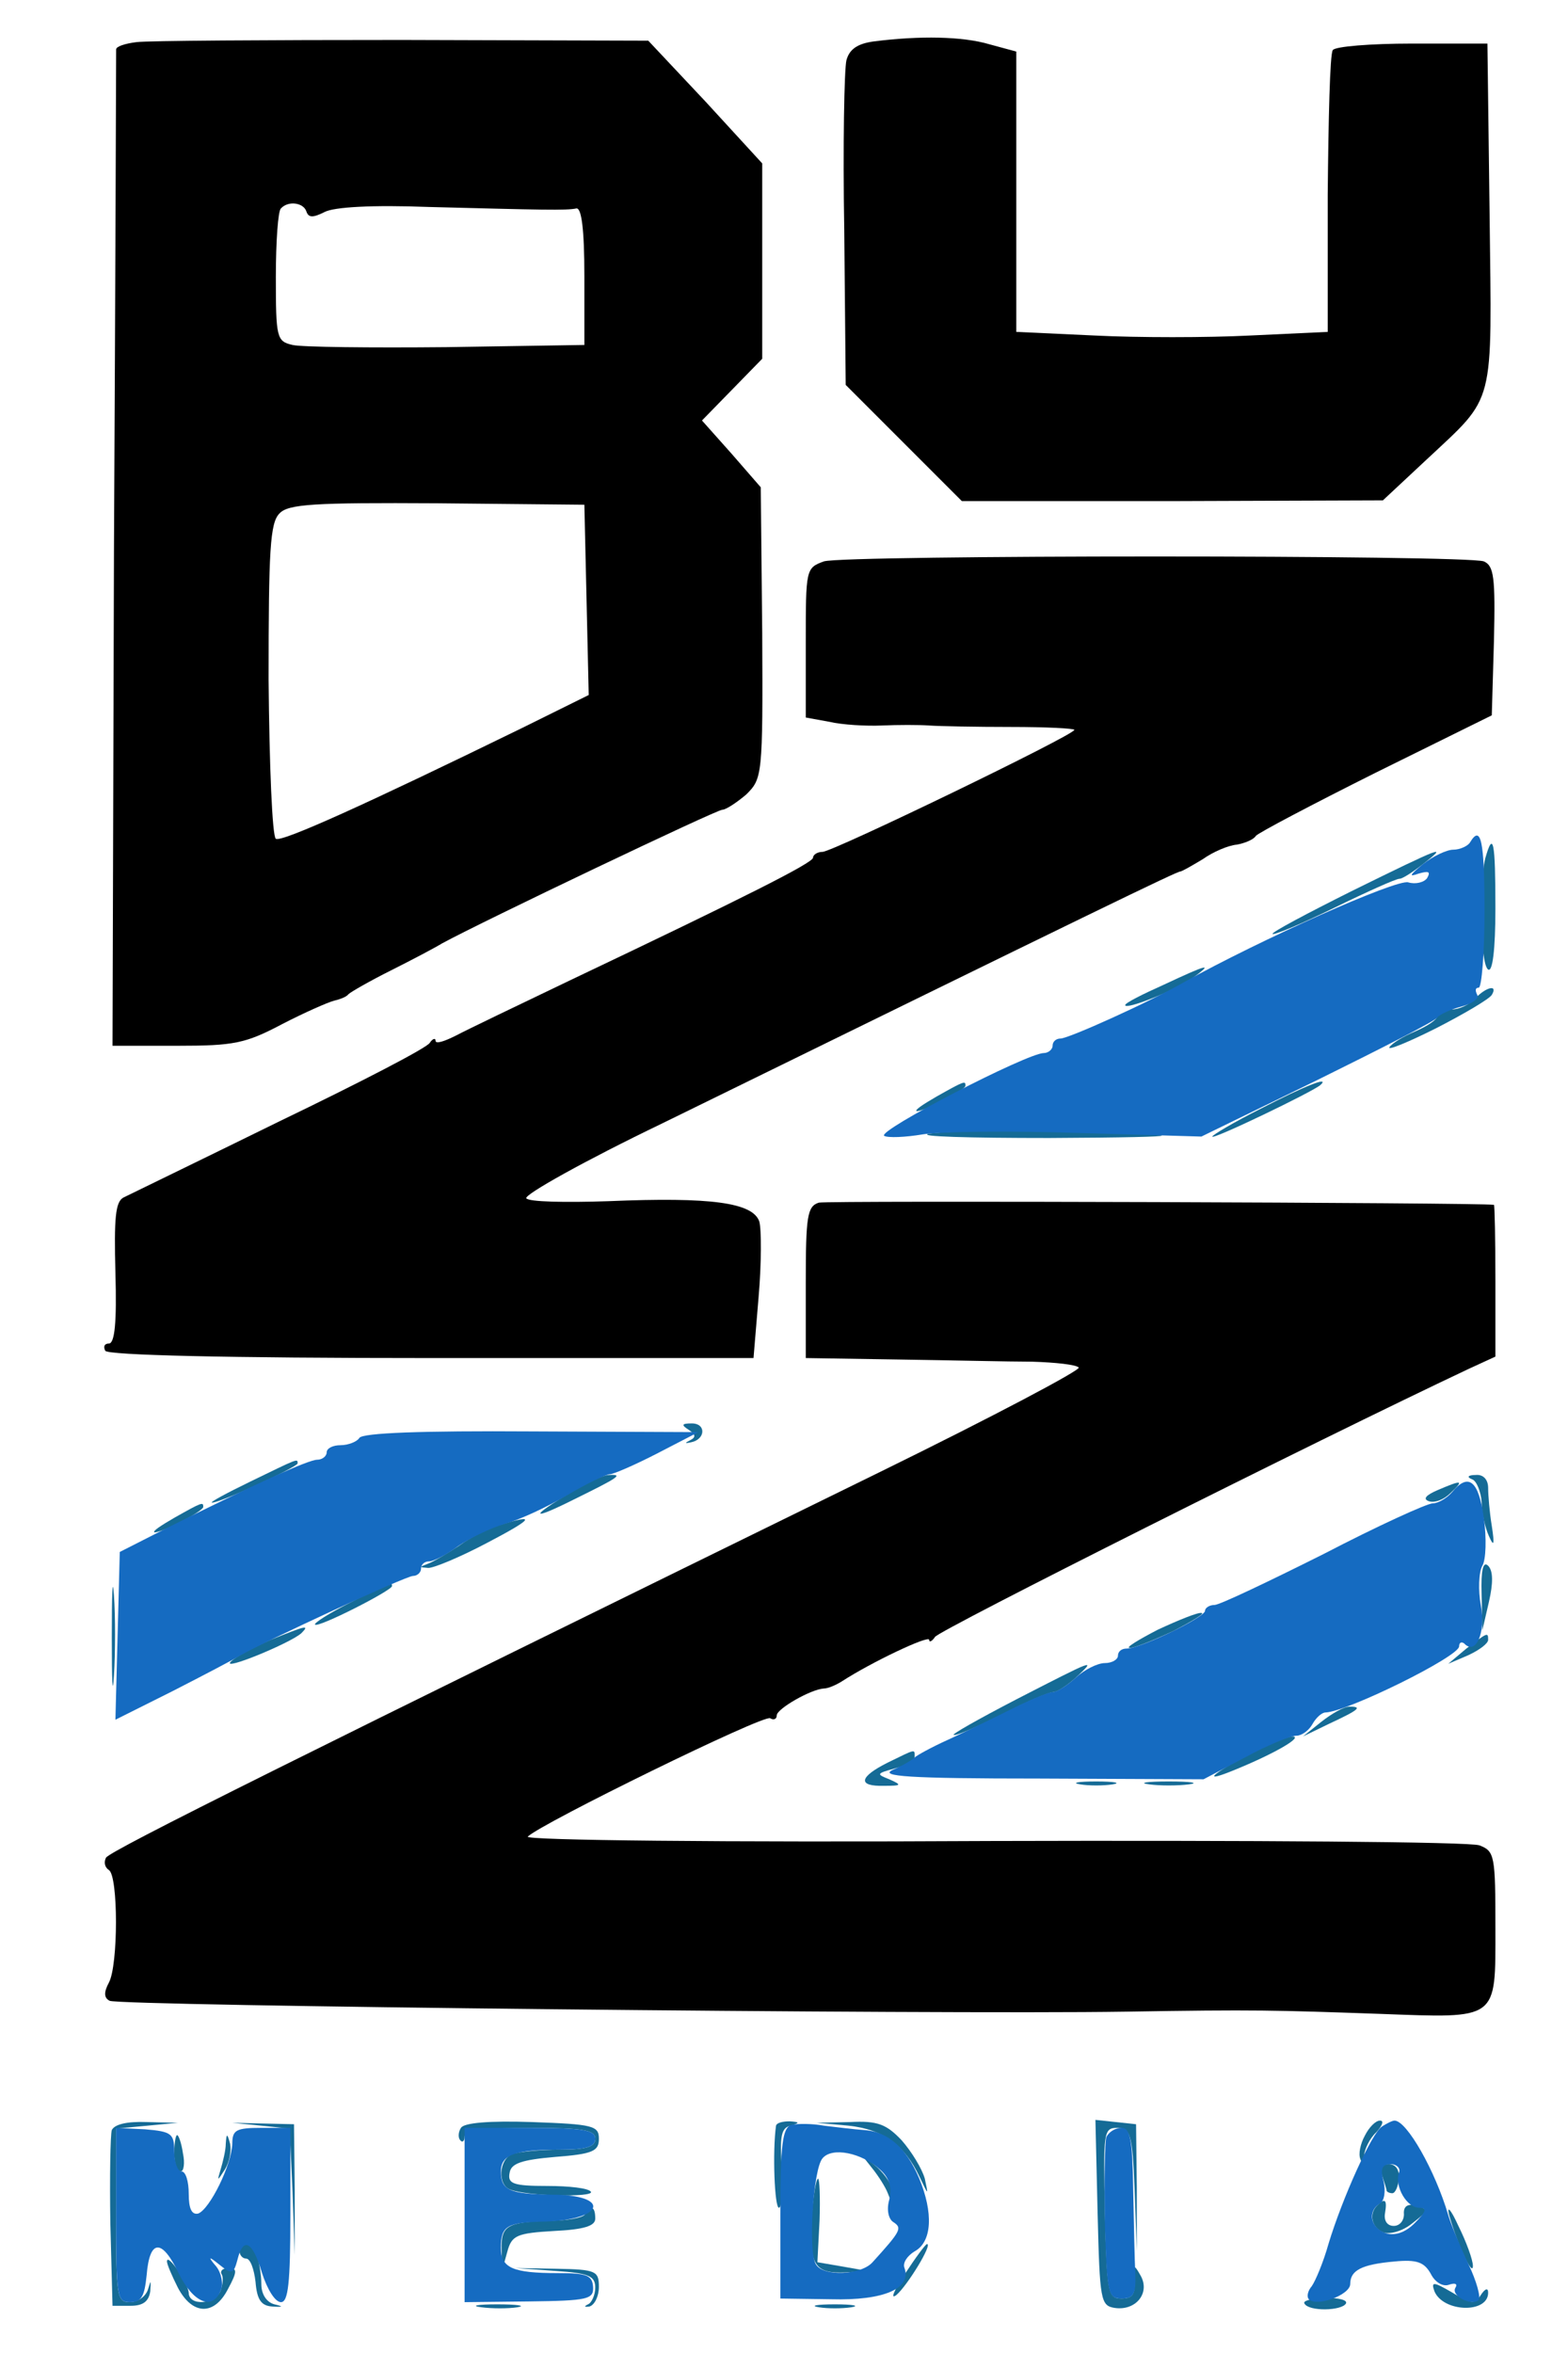 <svg width="216" height="324" viewBox="0 0 216 324" fill="none" xmlns="http://www.w3.org/2000/svg">
<path d="M204.6 118.2C203.7 121.9 203.9 132.8 205 133.5C205.6 133.9 206 130.8 206 125.1C206 115.8 205.7 114.3 204.6 118.2Z" fill="#156B96"/>
<path d="M186.2 122.7C180 125.8 175.1 128.4 175.3 128.6C175.5 128.8 179.3 127.2 183.8 125C188.3 122.8 192.3 121 192.8 121C193.2 121 194.6 120.1 196 119C199.6 116.2 198.8 116.5 186.2 122.7Z" fill="#156B96"/>
<path d="M160.3 135.6C157.4 136.9 155 138.1 155 138.4C155 139.1 161.6 136.5 164.1 134.8C167.3 132.5 166.5 132.7 160.3 135.6Z" fill="#156B96"/>
<path d="M203.2 137.5C202.5 138.3 201 139 200 139C198.9 139 198 139.4 198 139.9C198 140.4 196.6 141.3 195 142C193.3 142.7 191.7 143.7 191.4 144.2C191.1 144.7 194 143.5 197.8 141.6C201.7 139.6 205.1 137.6 205.5 137C206.4 135.5 204.7 135.9 203.2 137.5Z" fill="#156B96"/>
<path d="M129 151C127.1 152.1 125.9 152.9 126.3 153C127.4 153 133 150.1 133 149.5C133 148.8 132.9 148.8 129 151Z" fill="#156B96"/>
<path d="M173.8 152.6C170 154.5 167 156.3 167 156.5C167 157 180.9 150.3 181.9 149.4C183.3 148.1 179.6 149.6 173.8 152.6Z" fill="#156B96"/>
<path d="M128 156.1C126.1 156.5 133.5 156.7 144.5 156.7C165.5 156.6 165.2 156.2 144 155.8C137.1 155.6 129.9 155.8 128 156.1Z" fill="#156B96"/>
<path d="M94.9 196.9C95.8 197.5 95.9 197.9 95.1 198.3C94.3 198.7 94.3 198.8 95.2 198.6C97.2 198.2 97.3 196 95.3 196C93.9 196 93.8 196.2 94.9 196.9Z" fill="#156B96"/>
<path d="M34.5 204C31.2 205.6 28.8 206.9 29.2 206.9C30.2 207 41 202 41 201.5C41 200.8 41.1 200.8 34.5 204Z" fill="#156B96"/>
<path d="M78.8 205.4C72.9 208.9 73 209.5 79 206.5C85.3 203.4 85.9 203 83.9 203.1C83.1 203.1 80.8 204.2 78.8 205.4Z" fill="#156B96"/>
<path d="M202.8 203.7C203.4 203.9 204 205.4 204.1 206.8C204.1 208.3 204.6 210.4 205.1 211.5C205.8 213.1 205.9 212.7 205.5 210.1C205.2 208.3 205 205.9 205 204.9C205 203.7 204.3 203 203.3 203.1C202.2 203.1 202 203.4 202.8 203.7Z" fill="#156B96"/>
<path d="M198 205.2C196.4 205.9 196 206.4 196.8 206.7C197.6 207 198.9 206.5 199.8 205.6C201.7 203.8 201.5 203.7 198 205.2Z" fill="#156B96"/>
<path d="M24 209C22.1 210.1 20.9 210.9 21.3 211C22.4 211 28 208.1 28 207.5C28 206.8 27.9 206.8 24 209Z" fill="#156B96"/>
<path d="M68.8 210C67.3 210.4 64.8 211.7 63.3 212.8C61.8 213.8 59.8 215 59 215.3C57.7 215.8 57.7 215.8 59 215.9C59.8 215.9 63.4 214.4 67 212.5C73.5 209.1 74 208.4 68.8 210Z" fill="#156B96"/>
<path d="M15.4 225.5C15.4 231.5 15.5 233.9 15.7 230.7C15.9 227.5 15.9 222.6 15.7 219.7C15.5 216.8 15.4 219.4 15.4 225.5Z" fill="#156B96"/>
<path d="M204.1 219.5L204.2 224.5L205.1 220.6C205.7 218 205.7 216.3 205 215.6C204.3 214.9 204 216.2 204.1 219.5Z" fill="#156B96"/>
<path d="M48.2 220.7C45.4 222.1 43.2 223.5 43.4 223.7C43.8 224.2 54 219 54 218.4C54 217.7 53.6 217.9 48.2 220.7Z" fill="#156B96"/>
<path d="M159.5 224.4C156.8 225.8 155 226.9 155.6 226.9C156.1 227 158.8 225.9 161.6 224.6C164.3 223.2 166.1 222.1 165.5 222.1C165 222 162.3 223.1 159.5 224.4Z" fill="#156B96"/>
<path d="M37.3 225.8C35 226.8 32.5 228.1 31.8 228.8C30.4 230.2 39.9 226.3 41.5 224.9C42.7 223.7 42.2 223.8 37.3 225.8Z" fill="#156B96"/>
<path d="M202 227L199.5 229.1L202.3 227.9C203.8 227.2 205 226.3 205 225.8C205 224.7 204.9 224.8 202 227Z" fill="#156B96"/>
<path d="M140 234C134.8 236.7 130.9 238.9 131.4 238.9C131.9 239 134.9 237.6 138.2 236C141.4 234.3 144.5 233 145.1 233C145.6 233 147 232.1 148.2 231C151.1 228.3 150.9 228.4 140 234Z" fill="#156B96"/>
<path d="M182 237.1L179.5 239.1L183 237.4C187.3 235.4 187.7 235 185.9 235C185.1 235 183.4 236 182 237.1Z" fill="#156B96"/>
<path d="M172.2 241.5C166.7 244.4 165.5 245.6 170.1 243.7C175.5 241.5 179.7 239.1 178 239.1C177.2 239.2 174.6 240.2 172.2 241.5Z" fill="#156B96"/>
<path d="M122.3 242.7C118.3 244.7 118.1 246 121.8 245.9C124.2 245.9 124.3 245.8 122.5 245C120.7 244.3 120.7 244.2 123.3 243.5C124.8 243.1 126 242.4 126 241.9C126 240.8 126.2 240.8 122.3 242.7Z" fill="#156B96"/>
<path d="M148.8 245.7C150 245.9 152 245.9 153.3 245.7C154.5 245.5 153.5 245.3 151 245.3C148.5 245.3 147.5 245.5 148.8 245.7Z" fill="#156B96"/>
<path d="M158.3 245.7C159.8 245.9 162.2 245.9 163.8 245.7C165.3 245.5 164 245.3 161 245.3C158 245.3 156.7 245.5 158.3 245.7Z" fill="#156B96"/>
<path d="M15.4 293.3C15.2 294 15.1 299.8 15.2 306.1L15.5 317.5H18C19.7 317.5 20.5 316.9 20.7 315.5C20.8 313.9 20.8 313.9 20.4 315.2C20.1 316.2 19 317 17.9 317C16.1 317 16 316.2 16 305.1V293.1L20.3 292.7L24.5 292.3L20.2 292.2C17.5 292.1 15.8 292.5 15.4 293.3Z" fill="#156B96"/>
<path d="M36 292.7L39.9 293.1L40.3 301.8L40.6 310.5V301.5L40.5 292.5L36.2 292.4L32 292.3L36 292.7Z" fill="#156B96"/>
<path d="M63.5 293C63.1 293.6 63.1 294.4 63.4 294.7C63.7 295.1 64 294.8 64 294.2C64 293.4 66.8 293 73 293C80.3 293 82 293.3 82 294.5C82 295.6 80.8 296 77.1 296C74.4 296 71.5 296.3 70.6 296.6C68.7 297.3 68.5 300.9 70.3 301.5C72.5 302.4 81.9 302.6 81.4 301.8C81.1 301.3 78.4 301 75.4 301C70.7 301 69.9 300.7 70.2 299.2C70.4 297.9 71.8 297.4 76.5 297C81.7 296.6 82.5 296.2 82.5 294.5C82.5 292.7 81.7 292.5 73.3 292.2C67.4 292 63.9 292.3 63.5 293Z" fill="#156B96"/>
<path d="M106.9 292.7C106.4 296.3 106.7 304 107.3 304C107.7 304 107.9 301.5 107.7 298.5C107.4 294.2 107.6 293 108.9 292.7C110.2 292.3 110.2 292.2 108.8 292.1C107.8 292.1 107 292.3 106.9 292.7Z" fill="#156B96"/>
<path d="M116.9 292.7C121.6 293.2 124.6 295.3 126.7 299.8C127.9 302.3 127.9 302.4 127.4 300C127 298.6 125.6 296.3 124.2 294.7C122.1 292.5 120.9 292 117.1 292.2L112.5 292.3L116.9 292.7Z" fill="#156B96"/>
<path d="M151.2 304.7C151.5 316.8 151.6 317.5 153.6 317.8C156.5 318.2 158.5 315.7 157.1 313.3C156.2 311.7 156.1 311.8 156.3 314C156.4 315.9 156 316.5 154.5 316.5C152.6 316.5 152.5 315.7 152.2 304.7C152 293.6 152 293 153.9 293C155.7 293 156 293.8 156.3 301.5L156.6 310V301.3L156.5 292.5L153.7 292.2L150.9 291.9L151.2 304.7Z" fill="#156B96"/>
<path d="M188 294.1C187.4 295.2 187.1 296.6 187.4 297.3C187.6 298 187.9 297.8 187.9 296.8C188 295.9 188.7 294.4 189.6 293.6C190.4 292.7 190.7 292 190.1 292C189.5 292 188.6 292.9 188 294.1Z" fill="#156B96"/>
<path d="M24 296.5C24 297.9 24.4 299 24.9 299C25.3 299 25.5 297.9 25.2 296.5C25 295.1 24.6 294 24.4 294C24.2 294 24 295.1 24 296.5Z" fill="#156B96"/>
<path d="M31.1 295.2C31.1 296.1 30.7 297.7 30.4 298.7C29.9 300.4 29.9 300.4 31 298.7C31.6 297.7 31.9 296.2 31.7 295.2C31.3 293.7 31.2 293.7 31.1 295.2Z" fill="#156B96"/>
<path d="M120.1 298.5C121 299.6 122 301.2 122.3 302C122.8 303.3 122.9 303.3 122.9 301.9C123 301 122 299.5 120.8 298.4C118.5 296.5 118.5 296.5 120.1 298.5Z" fill="#156B96"/>
<path d="M190.4 299.6C190.7 300.5 191 301.4 191 301.6C191 301.8 191.4 302 191.8 302C192.2 302 192.6 301.1 192.7 300C192.8 298.8 192.3 298 191.3 298C190.3 298 190 298.6 190.4 299.6Z" fill="#156B96"/>
<path d="M111.8 305.6C111.5 311.9 112.2 313.1 116.5 312.9L119.5 312.7L116.1 312.1L112.6 311.5L112.9 305.7C113 302.6 112.9 300 112.7 300C112.4 300 112 302.5 111.8 305.6Z" fill="#156B96"/>
<path d="M189.7 303.7C188.5 304.9 189 306.8 190.6 307.4C191.5 307.7 193.3 307.2 194.6 306.1C196.8 304.4 196.8 304.2 195.1 303.7C193.9 303.4 193.3 303.8 193.4 304.9C193.4 305.8 192.8 306.5 192 306.5C191.1 306.5 190.6 305.8 190.8 304.7C191.1 302.9 190.8 302.6 189.7 303.7Z" fill="#156B96"/>
<path d="M199.6 304.9C200.6 308.6 202.9 313.7 202.9 312C202.9 311.2 202 308.7 200.9 306.5C199.9 304.3 199.3 303.6 199.6 304.9Z" fill="#156B96"/>
<path d="M80.6 304.9C80.3 305.4 78 305.8 75.5 305.8C69.8 306 69 306.5 69.1 309.8L69.2 312.5L69.9 310C70.5 307.8 71.2 307.5 76.3 307.2C80.5 307 82 306.5 82 305.5C82 303.8 81.4 303.6 80.6 304.9Z" fill="#156B96"/>
<path d="M33 310C33 310.5 33.4 311 33.9 311C34.5 311 35 312.5 35.2 314.2C35.4 316.7 36 317.5 37.5 317.6C39 317.7 39.1 317.6 37.8 317.3C36.7 317 36 315.9 36 314.5C36 313.2 35.7 311.5 35.4 310.6C34.7 308.8 33 308.4 33 310Z" fill="#156B96"/>
<path d="M124.6 313.2C123.1 315.5 122.6 316.7 123.5 316C125 314.7 128.5 309 127.7 309C127.5 309 126.1 310.9 124.6 313.2Z" fill="#156B96"/>
<path d="M23 311.4C23 311.8 23.7 313.4 24.5 315C26.5 318.8 29.5 318.9 31.4 315.2C32.7 312.8 32.7 312.3 31.5 312.3C30.7 312.3 30.3 312.7 30.5 313.1C30.8 313.5 30.7 314.5 30.4 315.4C29.7 317.3 26 317.6 26 315.7C25.9 314.4 23 310.1 23 311.4Z" fill="#156B96"/>
<path d="M76.5 312.7C81.1 313 82 313.4 82 315C82 316 81.5 317.1 81 317.3C80.4 317.6 80.5 317.7 81.2 317.6C81.9 317.4 82.5 316.2 82.5 314.9C82.5 312.7 82.1 312.5 76.7 312.4L71 312.3L76.5 312.7Z" fill="#156B96"/>
<path d="M197.6 315.5C198.8 318.4 205 318.6 205 315.7C205 315 204.6 315.1 204 316C203.2 317.3 202.7 317.3 200.1 315.7C197.5 314.2 197.1 314.1 197.6 315.5Z" fill="#156B96"/>
<path d="M179.7 317.2C180.3 318.3 184.8 318.2 185.4 317.2C185.7 316.7 184.4 316.4 182.5 316.4C180.7 316.5 179.4 316.8 179.7 317.2Z" fill="#156B96"/>
<path d="M66.3 317.7C67.8 317.9 70 317.9 71.3 317.7C72.5 317.5 71.3 317.3 68.5 317.3C65.8 317.3 64.7 317.5 66.3 317.7Z" fill="#156B96"/>
<path d="M112.8 317.7C114 317.9 116 317.9 117.3 317.7C118.5 317.5 117.5 317.3 115 317.3C112.5 317.3 111.5 317.5 112.8 317.7Z" fill="#156B96"/>
<path d="M202.5 116C202.2 116.5 201.1 117 200.2 117C199.3 117 197.4 117.9 196 119C194.2 120.5 194 120.8 195.4 120.3C196.8 119.9 197.1 120 196.6 120.9C196.2 121.5 195 121.8 194 121.5C192.4 121 173.6 129.4 163 135.3C158.3 138 147.2 143 146.1 143C145.5 143 145 143.4 145 144C145 144.5 144.4 145 143.8 145C141.5 145 120.8 155.7 121.8 156.4C122.3 156.7 124.7 156.6 127.1 156.2C129.5 155.8 139.2 155.7 148.5 156L165.5 156.5L181.5 148.7C190.2 144.4 197.7 140.6 198 140.1C198.3 139.7 199.8 139 201.3 138.6C202.8 138.2 203.8 137.5 203.5 137C203.2 136.4 203.2 136 203.7 136C204.1 136 204.5 131.3 204.5 125.5C204.5 115.7 204 113.5 202.5 116Z" fill="#156BC1"/>
<path d="M49.5 198C49.2 198.5 48 199 46.9 199C45.9 199 45 199.4 45 200C45 200.5 44.4 201 43.7 201C42.5 201 35.2 204.3 23 210.4L16.5 213.7L16.2 225.2L15.9 236.8L23.7 232.9C28 230.7 32.2 228.5 33 228C36.3 226.1 55.9 217 56.9 217C57.5 217 58 216.5 58 216C58 215.4 58.5 215 59.1 215C59.7 215 61.5 214.1 63.1 212.9C64.7 211.8 67.6 210.4 69.6 209.8C71.5 209.3 75.4 207.5 78.1 205.9C80.8 204.3 83.5 203 84 203C84.5 203 87.5 201.7 90.6 200.1L96.2 197.2L73.2 197.1C58.2 197 49.9 197.3 49.5 198Z" fill="#156BC1"/>
<path d="M200 205.5C199.3 206.3 198.1 207 197.4 207C196.6 207 189.8 210.1 182.3 214C174.7 217.8 168 221 167.3 221C166.6 221 166 221.4 166 221.8C166 222.7 157.1 227 155.2 227C154.5 227 154 227.4 154 228C154 228.5 153.2 229 152.2 229C151.2 229 149.4 229.9 148.2 231C147 232.1 145.6 233 145 233C144.4 233 141.8 234.1 139.2 235.4C136.6 236.7 132.7 238.6 130.5 239.6C128.3 240.6 126.3 241.7 126 242C125.7 242.3 124.4 243.1 123 243.7C121 244.6 125.2 244.9 143.1 244.9L165.8 245L171.5 242C174.6 240.3 177.8 239 178.6 239C179.3 239 180.3 238.3 180.8 237.4C181.3 236.5 182.1 235.8 182.6 235.8C185.6 235.7 201 228.1 201 226.7C201 226.2 201.3 226 201.7 226.3C203.3 228 204.7 224.8 204 221.1C203.6 219 203.7 216.5 204.2 215.6C204.7 214.8 204.8 211.8 204.4 209C203.7 203.9 202.3 202.7 200 205.5Z" fill="#156BC1"/>
<path d="M109 292.6C107.8 293 107.5 295.2 107.5 304.8V316.5L114.5 316.6C121.8 316.8 125.6 315.1 124.6 312.3C124.3 311.6 125 310.6 126 310C128.4 308.7 128.6 304.7 126.6 299.9C124.8 295.7 122.3 293.5 119 293.3C117.6 293.2 115.2 292.9 113.5 292.7C111.9 292.4 109.8 292.4 109 292.6ZM121.3 298.8C122.5 299.9 122.9 301.2 122.5 302.9C122.1 304.3 122.4 305.6 123.1 306C124.3 306.8 124.1 307.2 120.2 311.5C118.6 313.3 113.4 313.5 112.4 311.8C111.3 310.1 112 298.7 113.3 297.2C114.6 295.6 118.7 296.4 121.3 298.8Z" fill="#156BC1"/>
<path d="M190.4 292.8C189 293.6 184.9 302.7 183 309C182.3 311.5 181.2 314.1 180.7 314.8C180.1 315.5 180 316.3 180.3 316.6C181.4 317.7 186 316 186 314.5C186 312.6 187.6 311.8 192.1 311.4C195.2 311.1 196.2 311.5 197.1 313.1C197.7 314.3 198.8 314.9 199.6 314.6C200.5 314.3 200.8 314.5 200.5 315C199.8 316.1 202.7 317.6 203.7 316.7C204 316.3 203.4 314.1 202.3 311.8C201.2 309.4 199.9 306.4 199.5 305C197.7 298.9 193.8 292 192.1 292C191.8 292 191 292.4 190.4 292.8ZM192.7 299.2C192.1 301.1 193.8 304 195.5 304C196.6 304 196.5 304.5 194.9 306.1C193.6 307.4 192.2 307.9 190.9 307.5C188.8 306.8 188.3 304.5 190.1 303.4C190.7 303.1 190.9 301.7 190.6 300.4C190.1 298.6 190.4 298 191.6 298C192.4 298 193 298.6 192.7 299.2Z" fill="#156BC1"/>
<path d="M16 305C16 316.2 16.1 317 17.9 317C19.5 317 19.9 316.2 20.2 313.3C20.6 308.3 22.3 308.2 24.6 313C26.6 317.1 29.3 318.2 30.4 315.4C30.8 314.5 30.5 313 29.8 312.1C28.6 310.7 28.7 310.6 30.3 311.9C31.9 313.2 32.2 313.1 32.7 311.2C33.5 307.9 34.8 308.6 36.1 313C36.8 315.2 37.9 317 38.7 317C39.7 317 40 314.4 40 305V293H36C32.5 293 32 293.3 32 295.2C31.9 298.1 28.9 304.2 27.3 304.8C26.4 305 26 304.1 26 302.1C26 300.4 25.6 299 25 299C24.5 299 24 297.8 24 296.2C24 293.8 23.6 293.5 20 293.2L16 293V305Z" fill="#156BC1"/>
<path d="M64 305V317L72.9 316.9C81 316.8 81.8 316.6 81.7 314.9C81.6 313.3 80.8 313 76.9 313C70.6 313 69 312.3 69 309.5C69 306.5 69.8 306 75.2 305.9C83.4 305.6 84.1 302.2 76 302.2C70.2 302.1 69 301.6 69 299C69 296.7 70.9 296 77.1 296C80.8 296 82 295.6 82 294.5C82 293.3 80.3 293 73 293H64V305Z" fill="#156BC1"/>
<path d="M152.4 294.3C152.2 295 152.1 300.3 152.2 306.1C152.5 315.7 152.6 316.5 154.5 316.5C156.1 316.5 156.5 315.9 156.4 313.2C156.3 311.5 156.2 306.2 156.1 301.5C156 294.6 155.7 293 154.5 293C153.6 293 152.7 293.6 152.4 294.3Z" fill="#156BC1"/>
<path d="M18.8 5.8C17.2 6 16 6.4 16 6.8C16 7.2 15.9 38.2 15.7 75.8L15.5 144H24.4C32.2 144 33.8 143.7 38.9 141C42 139.4 45.2 138 46 137.8C46.8 137.6 47.7 137.3 48 136.9C48.3 136.6 50.9 135.1 53.9 133.6C56.9 132.1 60.1 130.4 60.9 129.9C66.4 126.9 98.7 111.5 99.5 111.5C100 111.5 101.5 110.5 102.8 109.4C105 107.2 105.1 106.9 105 87.2L104.8 67.1L100.8 62.5L96.7 57.9L100.9 53.6L105 49.4V36V22.5L97.2 14L89.3 5.6L55.4 5.5C36.8 5.5 20.3 5.6 18.8 5.8ZM42.2 29.1C42.5 30 43.1 30 44.7 29.2C46 28.5 51.3 28.2 59.1 28.5C74.8 28.9 78 29 79.4 28.7C80.1 28.6 80.5 31.5 80.5 38V47.5L61.5 47.8C51.1 47.9 41.5 47.8 40.3 47.5C38.1 47 38 46.5 38 38.1C38 33.3 38.3 29 38.7 28.7C39.7 27.6 41.8 27.9 42.2 29.1ZM80.8 82.6L81.1 95.7L71.8 100.3C50.5 110.7 38.8 116 38 115.5C37.5 115.2 37.1 105.3 37 93.6C37 75.7 37.2 72 38.5 70.7C39.7 69.4 43.3 69.2 60.2 69.3L80.5 69.5L80.8 82.6Z" fill="black"/>
<path d="M120.4 5.7C118.1 6 117 6.8 116.6 8.3C116.3 9.5 116.1 20.1 116.3 31.7L116.5 53L124.5 61L132.5 69H161.5L190.5 68.9L196.5 63.3C206.1 54.3 205.5 56.4 205.2 29.6L204.9 6H194.5C188.8 6 183.9 6.4 183.6 6.9C183.2 7.4 183 16.4 182.9 26.8V45.7L172.2 46.2C166.3 46.5 156.7 46.5 150.8 46.2L140 45.7V26.4V7.1L136.3 6.1C132.6 5 126.7 4.9 120.4 5.7Z" fill="black"/>
<path d="M113.5 77.3C111 78.2 111 78.4 111 88.5V98.8L114.3 99.4C116 99.8 119.3 100 121.5 99.9C123.7 99.8 126.6 99.8 128 99.9C129.4 100 134.4 100.1 139.3 100.1C144.1 100.1 148 100.3 148 100.5C148 101.2 114.7 117.3 113.3 117.3C112.6 117.3 112 117.7 112 118.1C112 118.8 102.9 123.4 78.5 135C71.4 138.4 64.3 141.8 62.8 142.6C61.2 143.4 60 143.8 60 143.3C60 142.9 59.6 143 59.2 143.6C58.8 144.3 49.5 149.1 38.5 154.4C27.5 159.8 17.8 164.5 17 164.9C15.9 165.5 15.7 167.7 15.9 175.3C16.1 182.1 15.8 185 15 185C14.4 185 14.2 185.4 14.5 186C14.9 186.6 31 187 59.5 187H103.8L104.5 178.6C104.9 174 104.9 169.3 104.6 168.2C103.7 165.6 98 164.8 83.8 165.4C77.9 165.6 72.8 165.5 72.5 165C72.2 164.5 80.6 159.8 91.2 154.7C151.2 125.3 162.1 120 162.6 120C162.8 120 164.2 119.2 165.7 118.3C167.1 117.3 169.2 116.4 170.4 116.3C171.5 116.1 172.7 115.6 173 115.1C173.3 114.7 180.7 110.8 189.5 106.4L205.5 98.5L205.8 88.2C206 79.5 205.8 77.9 204.4 77.3C202 76.4 116.4 76.4 113.5 77.3Z" fill="black"/>
<path d="M112.8 165.6C111.2 166.1 111 167.5 111 176.6V187L123.8 187.2C130.8 187.3 139.1 187.5 142.2 187.5C145.4 187.6 148.2 187.9 148.6 188.3C149 188.6 136.7 195.1 121.4 202.6C41.2 241.9 15.2 254.8 14.6 255.8C14.3 256.4 14.4 257.1 15 257.5C16.3 258.3 16.3 270.6 15 273C14.3 274.3 14.3 275.1 15.1 275.5C16.2 276.2 129.2 277.4 155 277C173 276.7 175.7 276.8 190 277.3C206.5 277.9 206 278.3 206 265.5C206 255.5 205.9 254.9 203.8 254.1C202.5 253.6 172.3 253.4 136.6 253.5C99.5 253.7 72.2 253.4 72.7 252.9C74.5 251.1 105.3 236 106.1 236.6C106.6 236.9 107 236.7 107 236.2C107 235.3 111.7 232.6 113.5 232.5C114.1 232.5 115.2 232 116 231.5C120 228.9 128 225.1 128 225.8C128 226.2 128.4 226 128.8 225.4C129.3 224.5 181.3 198.4 202.3 188.5L206 186.8V176.4C206 170.7 205.9 166 205.8 165.9C203.9 165.6 114 165.3 112.8 165.6Z" fill="black"/>
</svg>

